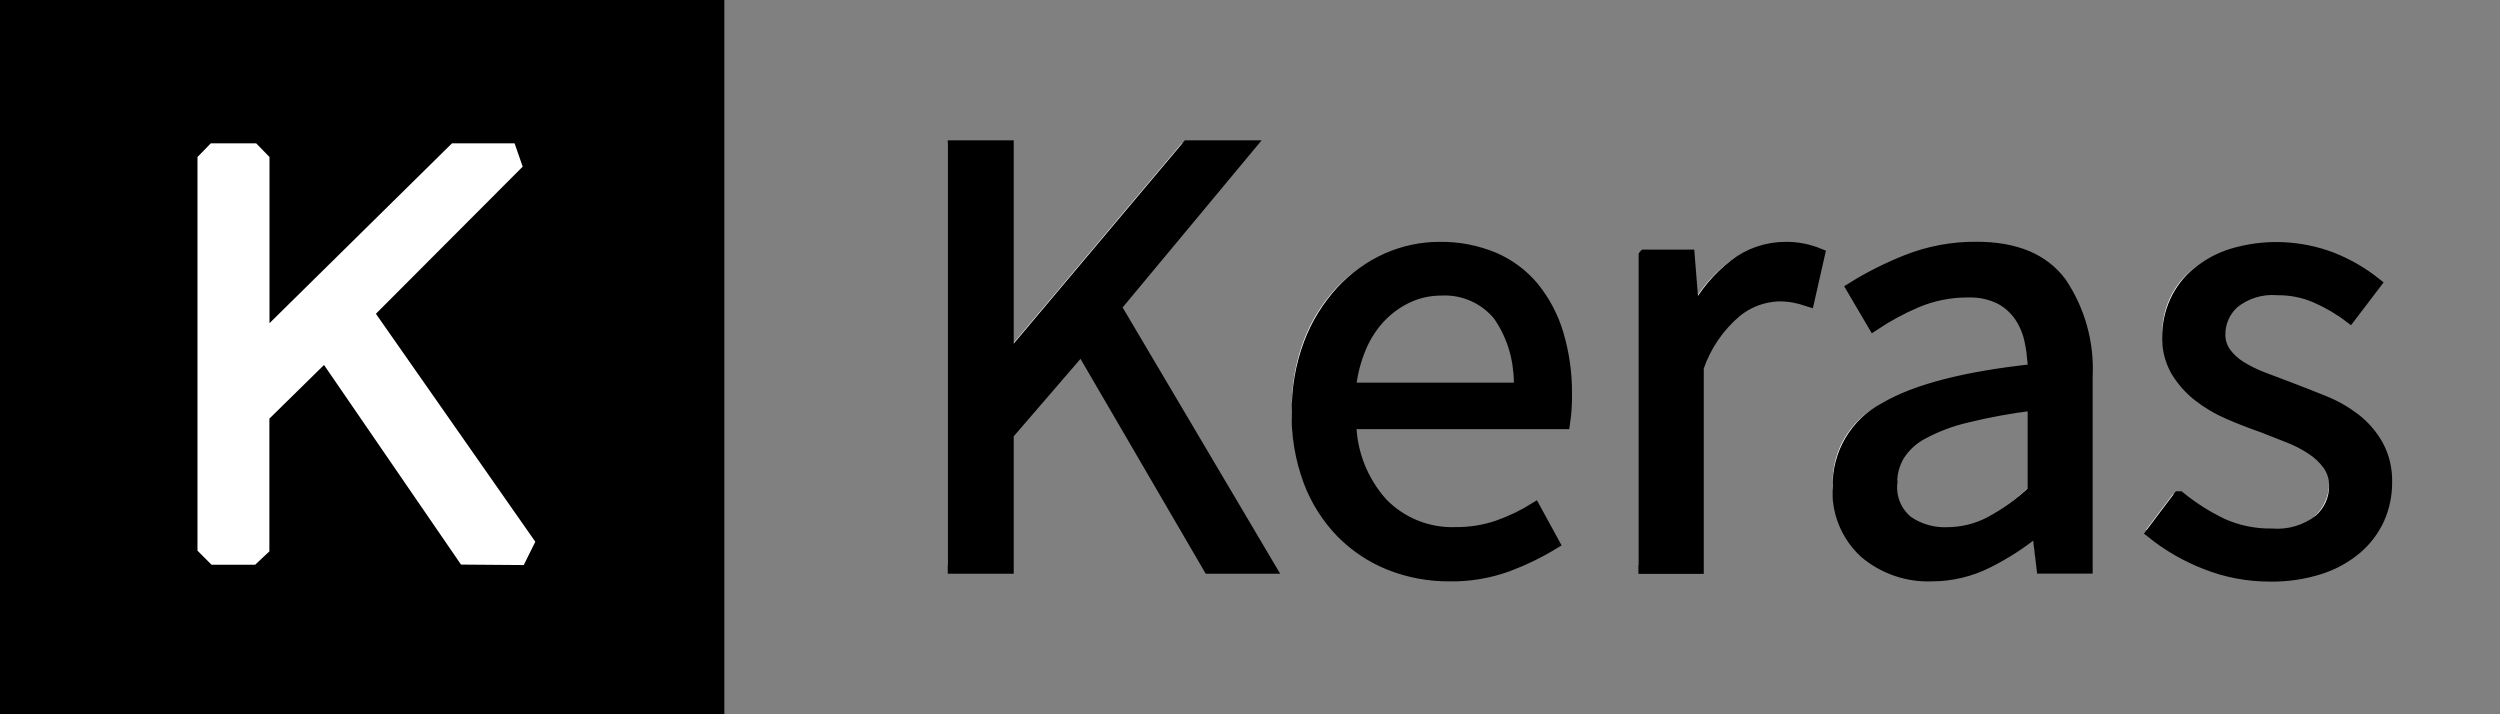 <?xml version="1.0" standalone="no"?>
<!DOCTYPE svg PUBLIC "-//W3C//DTD SVG 1.0//EN" "http://www.w3.org/TR/2001/REC-SVG-20010904/DTD/svg10.dtd">
<svg xmlns="http://www.w3.org/2000/svg" xmlns:xlink="http://www.w3.org/1999/xlink" id="body_1" width="700" height="200">

<rect width="100%" height="100%" fill="#808080" stroke="none"/>

<g transform="matrix(3.333 0 0 3.333 0 0)">
	<g>
        <path d="M0 0L60.85 0L60.85 60L0 60L0 0z" stroke="none" fill="#000000" fill-rule="nonzero" />
        <path d="M22.63 46.31L22.63 35.17L27.22 30.66L38.73 47.43L44 47.47L44.97 45.51L31.58 26.36L43.91 14L43.23 12.04L37.97 12.04L22.64 27.15L22.64 13.19L21.52 12.04L17.71 12.04L16.59 13.19L16.59 46.26L17.77 47.44L21.44 47.44L22.64 46.31L22.63 46.31L22.63 46.31zM79.62 12.04L84.16 12.04L84.16 29.8L84.32 29.8L99.27 12.04L104.42 12.04L93.2 25.53L106.17 47.45L101.08 47.45L90.35 29.04L84.16 36.22L84.16 47.45L79.62 47.45L79.62 12.04zM108.52 34.39C 108.49 32.41 108.83 30.44 109.53 28.59C 110.14 26.98 111.05 25.51 112.21 24.24C 113.28 23.083 114.572 22.155 116.01 21.51C 117.41 20.89 118.92 20.56 120.44 20.57C 121.99 20.54 123.53 20.84 124.96 21.43C 126.26 21.98 127.4 22.83 128.3 23.91C 129.23 25.06 129.93 26.38 130.35 27.8C 130.84 29.45 131.08 31.16 131.06 32.87C 131.07 33.68 131.02 34.5 130.9 35.3L130.9 35.3L112.94 35.3C 112.98 37.8 113.93 40.19 115.6 42.05C 117.225 43.719 119.482 44.621 121.81 44.53C 123.01 44.54 124.2 44.35 125.34 43.96C 126.42 43.58 127.46 43.08 128.43 42.48L128.43 42.48L130.02 45.39C 128.79 46.14 127.49 46.77 126.13 47.28C 124.57 47.84 122.92 48.12 121.26 48.09C 119.54 48.1 117.84 47.78 116.25 47.15C 114.73 46.54 113.35 45.62 112.2 44.45C 111.013 43.22 110.091 41.76 109.49 40.16C 108.81 38.31 108.47 36.35 108.5 34.38L108.5 34.38L108.52 34.39zM127.13 32.39C 127.28 30.19 126.67 28.01 125.41 26.21C 124.226 24.772 122.43 23.982 120.57 24.08C 119.64 24.08 118.71 24.27 117.86 24.65C 116.99 25.04 116.2 25.59 115.53 26.27C 114.802 27.02 114.219 27.898 113.81 28.86C 113.33 29.98 113.02 31.18 112.91 32.4L112.91 32.4L127.14 32.4L127.13 32.39zM137.65 21.22L141.37 21.22L141.75 25.97L141.91 25.97C 142.721 24.436 143.849 23.093 145.22 22.03C 146.433 21.088 147.924 20.574 149.46 20.57C 150.44 20.55 151.4 20.74 152.31 21.11L152.31 21.11L151.43 25C 151.04 24.87 150.63 24.76 150.23 24.68C 149.78 24.6 149.32 24.56 148.86 24.57C 147.57 24.63 146.33 25.1 145.33 25.92C 143.858 27.168 142.752 28.793 142.13 30.62L142.13 30.62L142.13 47.46L137.64 47.46L137.64 21.23L137.65 21.22zM153.96 40.65C 153.893 37.881 155.411 35.315 157.87 34.04C 160.48 32.51 164.63 31.44 170.33 30.83C 170.33 30.01 170.25 29.2 170.08 28.4C 169.93 27.65 169.63 26.93 169.2 26.29C 168.77 25.67 168.2 25.16 167.53 24.81C 166.7 24.4 165.77 24.21 164.85 24.24C 163.36 24.23 161.87 24.52 160.5 25.1C 159.25 25.63 158.05 26.28 156.91 27.04L156.91 27.04L155.1 23.96C 156.54 23.06 158.07 22.3 159.64 21.67C 161.52 20.92 163.53 20.54 165.55 20.56C 168.8 20.56 171.15 21.54 172.61 23.5C 174.17 25.81 174.94 28.57 174.8 31.35L174.8 31.35L174.8 47.44L171.08 47.44L170.7 44.31L170.59 44.31C 169.317 45.352 167.932 46.247 166.46 46.98C 165.01 47.71 163.4 48.09 161.78 48.09C 159.73 48.17 157.73 47.47 156.17 46.15C 154.642 44.739 153.827 42.717 153.95 40.64L153.95 40.64L153.96 40.65zM158.39 40.33C 158.27 41.57 158.77 42.78 159.73 43.57C 160.7 44.24 161.86 44.58 163.04 44.54C 164.31 44.54 165.56 44.24 166.68 43.65C 168 42.94 169.22 42.06 170.32 41.03L170.32 41.03L170.32 33.74C 168.42 33.97 166.54 34.31 164.68 34.77C 163.39 35.07 162.15 35.54 160.98 36.17C 160.161 36.603 159.471 37.245 158.98 38.03C 158.58 38.73 158.37 39.52 158.38 40.32L158.38 40.32L158.39 40.33zM182.59 41.52C 183.69 42.41 184.89 43.18 186.17 43.79C 187.5 44.39 188.95 44.68 190.41 44.65C 191.83 44.76 193.23 44.33 194.35 43.46C 195.2 42.73 195.68 41.66 195.66 40.55C 195.67 39.91 195.48 39.29 195.11 38.77C 194.728 38.248 194.253 37.801 193.71 37.45C 193.1 37.05 192.45 36.71 191.77 36.45L191.77 36.45L189.58 35.59C 188.62 35.257 187.67 34.887 186.73 34.48C 185.82 34.09 184.96 33.58 184.18 32.97C 183.451 32.391 182.831 31.687 182.35 30.89C 181.858 30.019 181.612 29.03 181.64 28.03C 181.64 27.02 181.85 26.01 182.27 25.09C 182.688 24.174 183.306 23.364 184.08 22.72C 184.929 22.02 185.903 21.487 186.95 21.15C 189.72 20.3 192.7 20.41 195.41 21.45C 196.72 21.97 197.95 22.68 199.05 23.56L199.05 23.56L196.91 26.37C 196.03 25.7 195.07 25.14 194.06 24.7C 193.04 24.262 191.94 24.04 190.83 24.05C 189.5 23.94 188.17 24.34 187.13 25.18C 186.38 25.86 185.95 26.82 185.95 27.82C 185.94 28.39 186.11 28.95 186.44 29.41C 186.8 29.89 187.24 30.29 187.75 30.6C 188.35 30.97 188.98 31.27 189.64 31.52C 190.353 31.793 191.093 32.073 191.86 32.36C 192.82 32.73 193.78 33.1 194.73 33.49C 195.66 33.86 196.53 34.36 197.33 34.97C 198.1 35.57 198.74 36.31 199.22 37.16C 199.74 38.12 199.99 39.2 199.96 40.29C 199.96 41.33 199.75 42.36 199.33 43.31C 198.9 44.26 198.26 45.11 197.47 45.79C 196.57 46.55 195.53 47.13 194.4 47.49C 193.05 47.92 191.63 48.13 190.21 48.11C 188.35 48.11 186.51 47.77 184.79 47.08C 183.17 46.451 181.655 45.578 180.3 44.49L180.3 44.49L182.54 41.52L182.59 41.52z" stroke="none" fill="#FFFFFF" fill-rule="nonzero" />
        <path d="M69.25 61.88L69.25 61.88L69.25 61.88L69.25 61.88z" stroke="none" fill="#FFFFFF" fill-rule="nonzero" />
        <path d="M118.75 86.13L118.75 86.13L118.75 86.13L118.75 86.13z" stroke="#000000" stroke-width="1" fill="#000000" fill-rule="nonzero" />
        <path d="M80.12 12.29L84.66 12.29L84.66 30.05L84.82 30.05L99.77 12.29L104.92 12.29L93.7 25.78L106.67 47.7L101.58 47.7L90.85 29.29L84.66 36.47L84.66 47.7L80.12 47.7L80.12 12.29zM109.02 34.64C 108.99 32.66 109.33 30.69 110.03 28.84C 110.64 27.23 111.55 25.76 112.71 24.49C 113.78 23.333 115.072 22.405 116.51 21.76C 117.91 21.14 119.42 20.81 120.94 20.82C 122.49 20.79 124.03 21.09 125.46 21.68C 126.76 22.23 127.9 23.08 128.8 24.16C 129.73 25.31 130.43 26.63 130.85 28.05C 131.34 29.7 131.58 31.41 131.56 33.12C 131.57 33.93 131.52 34.75 131.4 35.55L131.4 35.55L113.44 35.55C 113.48 38.05 114.43 40.44 116.1 42.3C 117.725 43.969 119.982 44.871 122.31 44.78C 123.51 44.79 124.7 44.6 125.84 44.21C 126.92 43.83 127.96 43.33 128.93 42.73L128.93 42.73L130.52 45.64C 129.29 46.39 127.99 47.02 126.63 47.53C 125.07 48.09 123.42 48.37 121.76 48.34C 120.04 48.35 118.34 48.03 116.75 47.4C 115.23 46.79 113.85 45.87 112.7 44.7C 111.513 43.47 110.591 42.01 109.99 40.41C 109.31 38.56 108.97 36.6 109 34.63L109 34.63L109.02 34.64zM127.63 32.64C 127.78 30.44 127.17 28.26 125.91 26.46C 124.726 25.022 122.93 24.232 121.07 24.33C 120.14 24.33 119.21 24.52 118.36 24.9C 117.49 25.29 116.7 25.84 116.03 26.52C 115.302 27.27 114.719 28.148 114.31 29.11C 113.83 30.23 113.52 31.43 113.41 32.65L113.41 32.65L127.64 32.65L127.63 32.64zM138.15 21.47L141.87 21.47L142.25 26.22L142.41 26.22C 143.221 24.686 144.349 23.343 145.72 22.28C 146.933 21.338 148.424 20.824 149.96 20.82C 150.94 20.8 151.9 20.99 152.81 21.36L152.81 21.36L151.93 25.25C 151.54 25.12 151.13 25.01 150.73 24.93C 150.28 24.85 149.82 24.81 149.36 24.82C 148.07 24.88 146.83 25.35 145.83 26.17C 144.358 27.418 143.252 29.043 142.63 30.87L142.63 30.87L142.63 47.71L138.14 47.71L138.14 21.48L138.15 21.47zM154.46 40.9C 154.393 38.131 155.911 35.565 158.37 34.29C 160.98 32.76 165.13 31.69 170.83 31.08C 170.83 30.26 170.75 29.45 170.58 28.65C 170.43 27.9 170.13 27.18 169.7 26.54C 169.27 25.92 168.7 25.41 168.03 25.06C 167.2 24.65 166.27 24.46 165.35 24.49C 163.86 24.48 162.37 24.77 161 25.35C 159.75 25.88 158.55 26.53 157.41 27.29L157.41 27.29L155.6 24.21C 157.04 23.31 158.57 22.55 160.14 21.92C 162.02 21.17 164.03 20.79 166.05 20.81C 169.3 20.81 171.65 21.79 173.11 23.75C 174.67 26.06 175.44 28.82 175.3 31.6L175.3 31.6L175.3 47.69L171.58 47.69L171.2 44.56L171.09 44.56C 169.817 45.602 168.432 46.497 166.96 47.23C 165.51 47.96 163.9 48.34 162.28 48.34C 160.23 48.42 158.23 47.72 156.67 46.4C 155.142 44.989 154.327 42.967 154.45 40.89L154.45 40.89L154.46 40.9zM158.89 40.58C 158.77 41.82 159.27 43.03 160.23 43.82C 161.2 44.49 162.36 44.83 163.54 44.79C 164.81 44.79 166.06 44.49 167.18 43.9C 168.5 43.19 169.72 42.31 170.82 41.28L170.82 41.28L170.82 33.99C 168.92 34.22 167.04 34.56 165.18 35.02C 163.89 35.32 162.65 35.79 161.48 36.42C 160.661 36.853 159.971 37.495 159.48 38.28C 159.08 38.98 158.87 39.77 158.88 40.57L158.88 40.57L158.89 40.58zM183.09 41.77C 184.19 42.66 185.39 43.43 186.67 44.04C 188 44.64 189.45 44.93 190.91 44.9C 192.33 45.01 193.73 44.58 194.85 43.71C 195.7 42.98 196.18 41.91 196.16 40.8C 196.17 40.16 195.98 39.54 195.61 39.02C 195.228 38.498 194.753 38.051 194.21 37.7C 193.6 37.3 192.95 36.96 192.27 36.7L192.27 36.7L190.08 35.84C 189.12 35.507 188.17 35.137 187.23 34.73C 186.32 34.34 185.46 33.83 184.68 33.22C 183.951 32.641 183.331 31.937 182.85 31.14C 182.358 30.269 182.112 29.28 182.14 28.28C 182.14 27.27 182.35 26.26 182.77 25.34C 183.188 24.424 183.806 23.614 184.58 22.97C 185.429 22.27 186.403 21.737 187.45 21.4C 190.22 20.55 193.2 20.66 195.91 21.7C 197.22 22.22 198.45 22.93 199.55 23.81L199.55 23.81L197.41 26.62C 196.53 25.95 195.57 25.39 194.56 24.95C 193.54 24.512 192.44 24.29 191.33 24.3C 190 24.19 188.67 24.59 187.63 25.43C 186.88 26.11 186.45 27.07 186.45 28.07C 186.44 28.64 186.61 29.2 186.94 29.66C 187.3 30.14 187.74 30.54 188.25 30.85C 188.85 31.22 189.48 31.52 190.14 31.77C 190.853 32.043 191.593 32.323 192.36 32.61C 193.32 32.98 194.28 33.35 195.23 33.74C 196.16 34.11 197.03 34.61 197.83 35.22C 198.6 35.82 199.24 36.56 199.72 37.41C 200.24 38.37 200.49 39.45 200.46 40.54C 200.46 41.58 200.25 42.61 199.83 43.56C 199.4 44.51 198.76 45.36 197.97 46.04C 197.07 46.8 196.03 47.38 194.9 47.74C 193.55 48.17 192.13 48.38 190.71 48.36C 188.85 48.36 187.01 48.02 185.29 47.33C 183.67 46.701 182.155 45.828 180.8 44.74L180.8 44.74L183.04 41.77L183.09 41.77z" stroke="#000000" stroke-width="1" fill="#000000" fill-rule="nonzero" />
	</g>
</g>
</svg>
